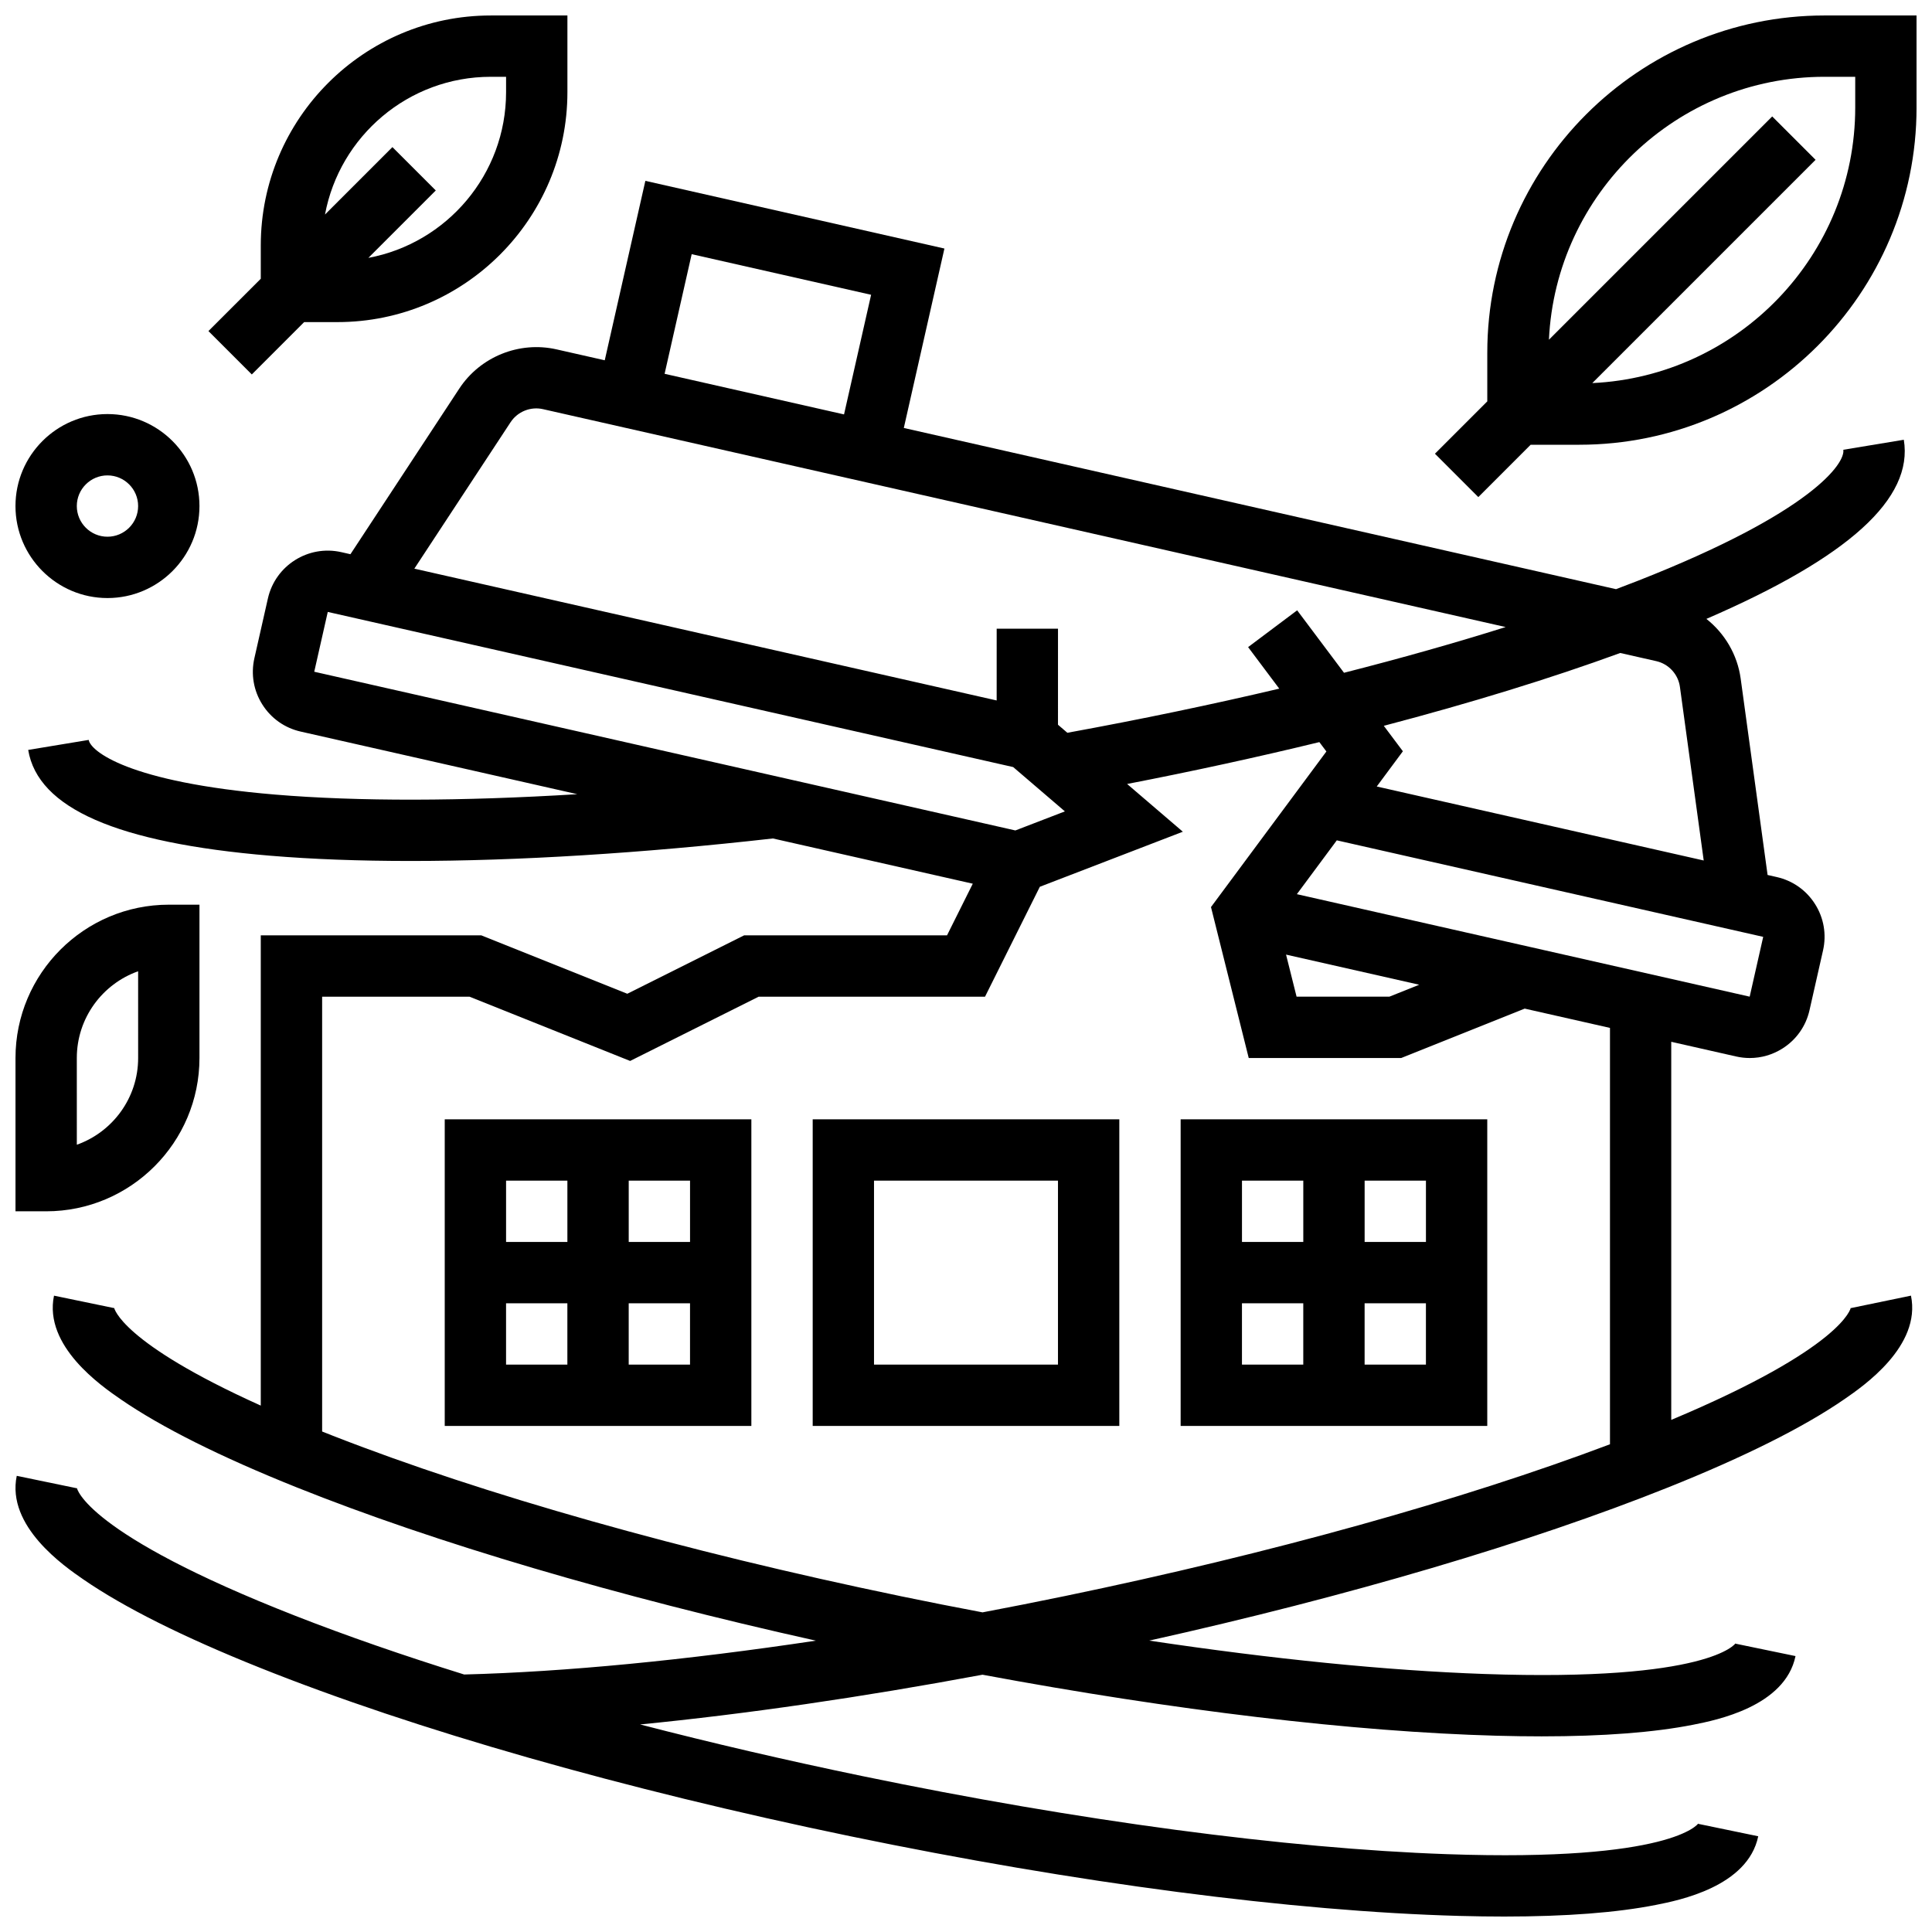 <?xml version="1.0" encoding="UTF-8"?>
<!-- Uploaded to: ICON Repo, www.svgrepo.com, Generator: ICON Repo Mixer Tools -->
<svg width="800px" height="800px" version="1.1" viewBox="144 144 512 512" xmlns="http://www.w3.org/2000/svg">
 <defs>
  <clipPath id="e">
   <path d="m148.09 191h502.91v460.9h-502.91z"/>
  </clipPath>
  <clipPath id="d">
   <path d="m524 148.09h127.9v127.91h-127.9z"/>
  </clipPath>
  <clipPath id="c">
   <path d="m148.09 383h48.906v83h-48.906z"/>
  </clipPath>
  <clipPath id="b">
   <path d="m148.09 253h48.906v50h-48.906z"/>
  </clipPath>
  <clipPath id="a">
   <path d="m199 148.09h96v95.906h-96z"/>
  </clipPath>
 </defs>
 <path d="m440.63 440.63h-81.258v81.258h81.258zm-16.254 65.004h-48.754v-48.754h48.754z"/>
 <path d="m261.86 521.89h81.258v-81.258h-81.258zm16.25-32.504h16.25v16.25h-16.25zm32.504 16.25v-16.25h16.25v16.25zm16.254-32.504h-16.25v-16.25h16.25zm-32.504-16.25v16.25h-16.25v-16.25z"/>
 <path d="m538.14 440.63h-81.258v81.258h81.258zm-16.25 32.5h-16.25v-16.25h16.25zm-32.504-16.25v16.25h-16.25v-16.25zm-16.254 32.504h16.25v16.25h-16.25zm32.504 16.25v-16.25h16.25v16.25z"/>
 <g clip-path="url(#e)">
  <path d="m634.5 490.66c-0.012-0.066-0.016-0.113-0.012-0.129-0.008 0.109-1.957 10.605-47.59 29.754v-100.2l17.199 3.894c1.203 0.273 2.414 0.406 3.621 0.406 3.031 0 6.012-0.855 8.641-2.512 3.672-2.316 6.223-5.922 7.18-10.156l3.586-15.852c0.957-4.234 0.211-8.59-2.106-12.258-2.316-3.672-5.922-6.223-10.156-7.18l-2.434-0.551-7.133-52.047c-0.871-6.352-4.234-11.98-9.086-15.816 37.754-16.328 54.895-31.906 52.32-47.473l-16.035 2.652c0.578 3.488-8.102 16.535-54.566 34.77-1.855 0.727-3.75 1.453-5.668 2.172l-188.74-42.719 10.762-47.551-79.254-17.938-10.762 47.551-12.793-2.894c-9.859-2.231-20.207 1.945-25.754 10.391l-28.848 43.898-2.434-0.551c-8.742-1.977-17.457 3.523-19.438 12.262l-3.586 15.852c-0.957 4.234-0.211 8.59 2.106 12.258 2.316 3.672 5.922 6.223 10.156 7.18l73.312 16.594c-30.598 1.883-58.082 1.949-80.07 0.105-39.109-3.277-48.93-11.57-49.41-14.488l-16.035 2.652c2.559 15.461 23.52 24.633 64.09 28.031 11.16 0.934 23.656 1.398 37.207 1.398 28.312 0 61.219-2.023 96.055-5.965l52.973 11.988-6.828 13.688h-53.77l-30.957 15.477-38.691-15.477h-58.445v124.62c-37.172-16.742-38.867-25.867-38.871-25.969 0 0.016 0 0.062-0.012 0.129l-15.914-3.293c-2.769 13.375 12.598 23.965 17.648 27.445 10.738 7.402 26.457 15.27 46.723 23.383 36.602 14.652 84.883 28.879 137.54 40.598-34.531 5.184-66.406 8.277-93.211 8.969-16.219-5.055-31.258-10.273-44.73-15.547-55.684-21.797-57.91-33.82-57.918-33.938 0 0.016 0 0.062-0.012 0.129l-15.914-3.293c-2.769 13.375 12.598 23.965 17.648 27.445 10.738 7.402 26.457 15.27 46.723 23.383 40.957 16.398 96.539 32.262 156.5 44.676s117.28 19.914 161.38 21.121c4.137 0.113 8.121 0.168 11.949 0.168 16.355 0 29.848-1.031 40.219-3.086 6.016-1.191 24.324-4.816 27.094-18.188l-15.914-3.293c0.012-0.062 0.031-0.109 0.039-0.125-0.051 0.105-6.871 10.254-66.633 8.16-42.664-1.496-97.656-8.836-154.84-20.676-20.281-4.199-40.078-8.805-58.965-13.699 27.883-2.738 58.668-7.203 90.734-13.18 50.688 9.449 98.32 15.133 136.2 16.168 4.141 0.113 8.121 0.168 11.949 0.168 16.355 0 29.848-1.031 40.215-3.086 6.016-1.191 24.324-4.816 27.094-18.188l-15.914-3.293c0.012-0.062 0.031-0.109 0.039-0.125-0.051 0.105-6.871 10.254-66.633 8.16-25.824-0.906-56.164-3.957-88.77-8.844 52.637-11.715 100.91-25.941 137.5-40.59 20.266-8.113 35.984-15.98 46.723-23.383 5.051-3.481 20.418-14.074 17.648-27.445zm-26.816-82.535-120-27.16 10.582-14.266 113 25.578zm-87.582-3.16-7.902 3.164h-24.594l-2.789-11.148zm-11.25-52.535 6.926-9.336-5.059-6.746c23-6.039 44.156-12.543 62.664-19.301l9.555 2.164c3.285 0.742 5.801 3.484 6.258 6.82l6.305 46.008zm-181.55-141.07 47.551 10.762-7.176 31.703-47.551-10.762zm-47.992 44.531c1.852-2.816 5.301-4.207 8.586-3.461l255.12 57.746c-13.355 4.203-27.711 8.262-42.84 12.117l-12.414-16.551-13 9.75 8.254 11.008c-17.934 4.227-36.766 8.156-56.152 11.695l-2.488-2.133 0.004-25.445-16.25-0.004-0.004 19.016-154.32-34.93zm-48.449 50.277 181.64 41.113 13.707 11.746-13.121 5.051-185.81-42.059zm151.62 260.79c-57.184-11.836-110.57-26.926-150.32-42.488-0.949-0.371-1.879-0.738-2.793-1.105v-115.23h39.062l42.562 17.027 34.055-17.027h59.992l14.527-29.129 37.898-14.59-14.766-12.652c17.578-3.41 34.645-7.133 50.945-11.098l1.863 2.484-30.582 41.234 10 40h40.414l32.723-13.09 22.598 5.113v110.34c-39.059 14.754-90.004 28.957-144.4 40.215-7.348 1.52-14.645 2.965-21.879 4.332-7.254-1.367-14.559-2.809-21.898-4.328z"/>
 </g>
 <g clip-path="url(#d)">
  <path d="m627.53 148.1c-49.285 0-89.383 40.098-89.383 89.383v12.887l-13.871 13.871 11.492 11.492 13.867-13.871h12.887c49.285 0 89.383-40.098 89.383-89.383v-24.379zm8.125 24.375c0 39.168-30.953 71.234-69.68 73.047l59.172-59.172-11.492-11.492-59.172 59.172c1.809-38.727 33.879-69.68 73.047-69.68h8.125z"/>
 </g>
 <g clip-path="url(#c)">
  <path d="m196.86 424.38v-40.629h-8.125c-22.402 0-40.629 18.227-40.629 40.629v40.629h8.125c22.402 0 40.629-18.227 40.629-40.629zm-32.504 0c0-10.594 6.793-19.633 16.25-22.984l0.004 22.984c0 10.594-6.793 19.633-16.25 22.984z"/>
 </g>
 <g clip-path="url(#b)">
  <path d="m172.48 302.49c13.441 0 24.379-10.934 24.379-24.379 0-13.441-10.934-24.379-24.379-24.379-13.441 0-24.379 10.934-24.379 24.379 0.004 13.441 10.938 24.379 24.379 24.379zm0-32.504c4.481 0 8.125 3.644 8.125 8.125s-3.644 8.125-8.125 8.125c-4.481 0-8.125-3.644-8.125-8.125s3.644-8.125 8.125-8.125z"/>
 </g>
 <g clip-path="url(#a)">
  <path d="m210.73 243.23 13.871-13.871h8.824c33.605 0 60.945-27.34 60.945-60.945v-20.312h-20.316c-33.605 0-60.945 27.34-60.945 60.945v8.824l-13.871 13.867zm63.324-78.879h4.062v4.062c0 21.844-15.758 40.066-36.496 43.926l17.867-17.867-11.492-11.488-17.867 17.867c3.863-20.742 22.082-36.5 43.926-36.5z"/>
 </g>
</svg>